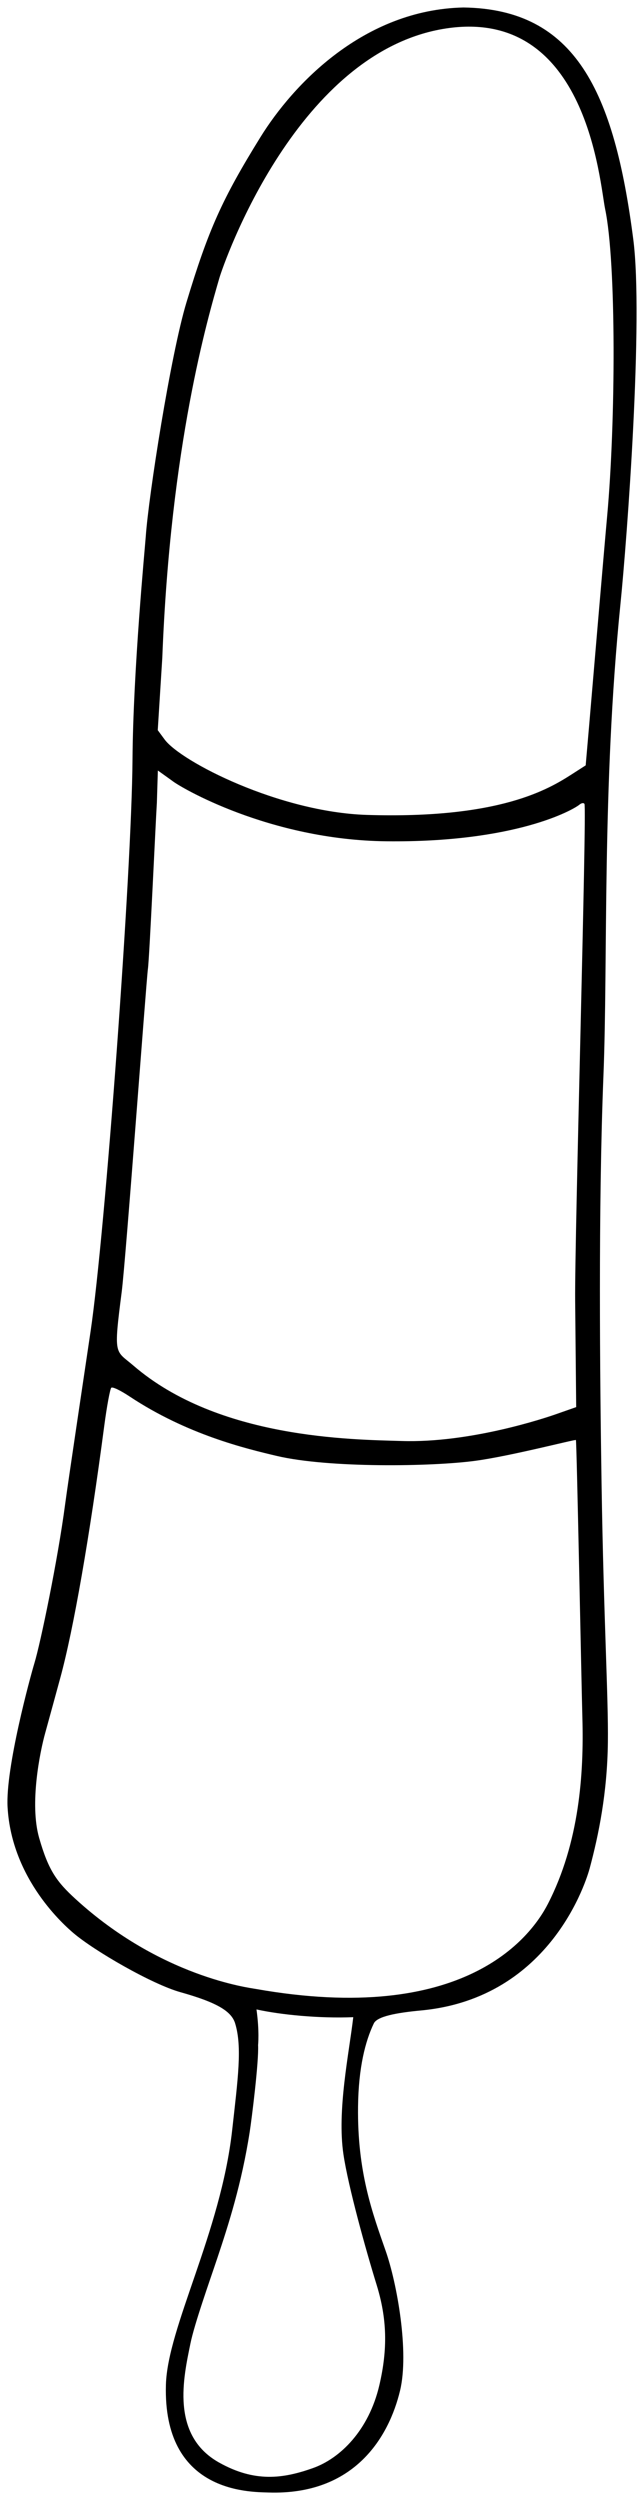 <svg xmlns="http://www.w3.org/2000/svg" viewBox="0 0 84 326" version="1.0"><path d="M60.454.976c-13.014.28-22.23 10.036-26.484 16.908-4.995 8.07-6.785 12.052-9.649 21.543-2.07 6.856-4.939 25.232-5.309 30.53-.102 1.445-1.646 17.391-1.729 29.108-.103 14.615-3.554 61.605-5.469 74.545-.736 4.98-2.953 19.76-3.322 22.56-.945 7.17-3.205 18.08-4.01 20.72-.513 1.69-3.784 13.66-3.494 18.75.53 9.47 7.512 15.5 8.599 16.43 2.729 2.32 10.207 6.65 13.943 7.7 4.628 1.3 6.645 2.43 7.14 4.07.935 3.07.365 7.18-.391 13.95-1.484 13.3-8.422 25.65-8.638 33.16-.404 14.07 10.783 13.98 13.382 14.06 11.264.37 15.724-7.3 17.159-13.29 1.208-5.04-.395-13.96-1.861-18.17-1.74-4.98-3.725-10.31-3.62-18.86.06-5.06.94-8.52 2.06-10.85.436-.9 2.866-1.38 6.188-1.69 17.014-1.61 21.612-17.22 21.966-18.53 1.182-4.4 2.297-9.88 2.374-16.44.072-5.97-.543-15.81-.823-33.61-.218-14.03-.438-36.11.24-53.22.605-15.11-.2-37.63 2.22-61.56.868-8.582 3.014-37.186 1.676-47.577C80.11 11.863 75.028 1.185 60.454.976zm-1.787 2.666c17.969-2.32 19.557 20.235 20.264 23.622 1.469 7.03 1.377 27.753.266 39.994-.369 4.021-2.087 24.218-2.338 27.172l-.466 5.37-1.79 1.15c-2.985 1.91-9.338 5.86-26.773 5.31-11.392-.37-24.219-6.939-26.359-9.835l-.895-1.214.593-9.437c1.067-27.775 5.96-44.404 7.447-49.53.502-1.727 10.199-30.02 30.051-32.602zM20.59 100.47l1.855 1.33c1.006.83 12.669 7.72 27.93 7.9 16.811.19 24.347-4.06 25.221-4.79.258-.21.544-.25.638-.08.327.6-1.293 56.62-1.214 64.78l.135 13.87-2.624.92c-1.442.51-11.212 3.78-20.133 3.5-6.415-.2-23.875-.26-34.993-9.83-2.397-2.06-2.619-1.14-1.532-9.6.539-4.19 3.212-40.63 3.421-42.14.208-1.51 1.015-19.31 1.166-21.63l.13-4.23zm-6.078 80.49c.159-.17 1.228.36 2.403 1.14 7.483 4.96 15.132 6.79 19.201 7.75 6.769 1.59 20.214 1.4 25.895.63 4.609-.62 13.003-2.81 13.107-2.71.105.11.72 31.73.846 36.26.202 7.26-.397 16.24-4.5 24.23-2.291 4.46-11.015 15.87-38.089 11.09-.871-.16-12.416-1.57-23.522-11.73-2.445-2.24-3.527-3.7-4.745-7.96-1.28-4.47.116-11.27.784-13.67.46-1.65 1.762-6.43 1.974-7.21 1.729-6.34 3.823-18.38 5.726-32.81.342-2.59.76-4.84.92-5.01zm18.943 81.06c3.174.7 8.194 1.19 12.623 1.01-.542 4.67-2.135 12.15-1.281 17.89.626 4.22 2.927 12.48 4.315 16.97 1.368 4.42 1.481 8.36.368 13.13-1.376 5.9-5.11 9.53-8.619 10.79-3.963 1.42-7.646 1.89-12.274-.7-6.409-3.58-4.627-11.2-3.751-15.51.526-2.59 2.523-8.2 3.506-11.14 1.463-4.38 3.176-9.71 4.23-16.48.252-1.62 1.207-9.2 1.091-11.31 0 0 .192-1.78-.208-4.65z"/></svg>